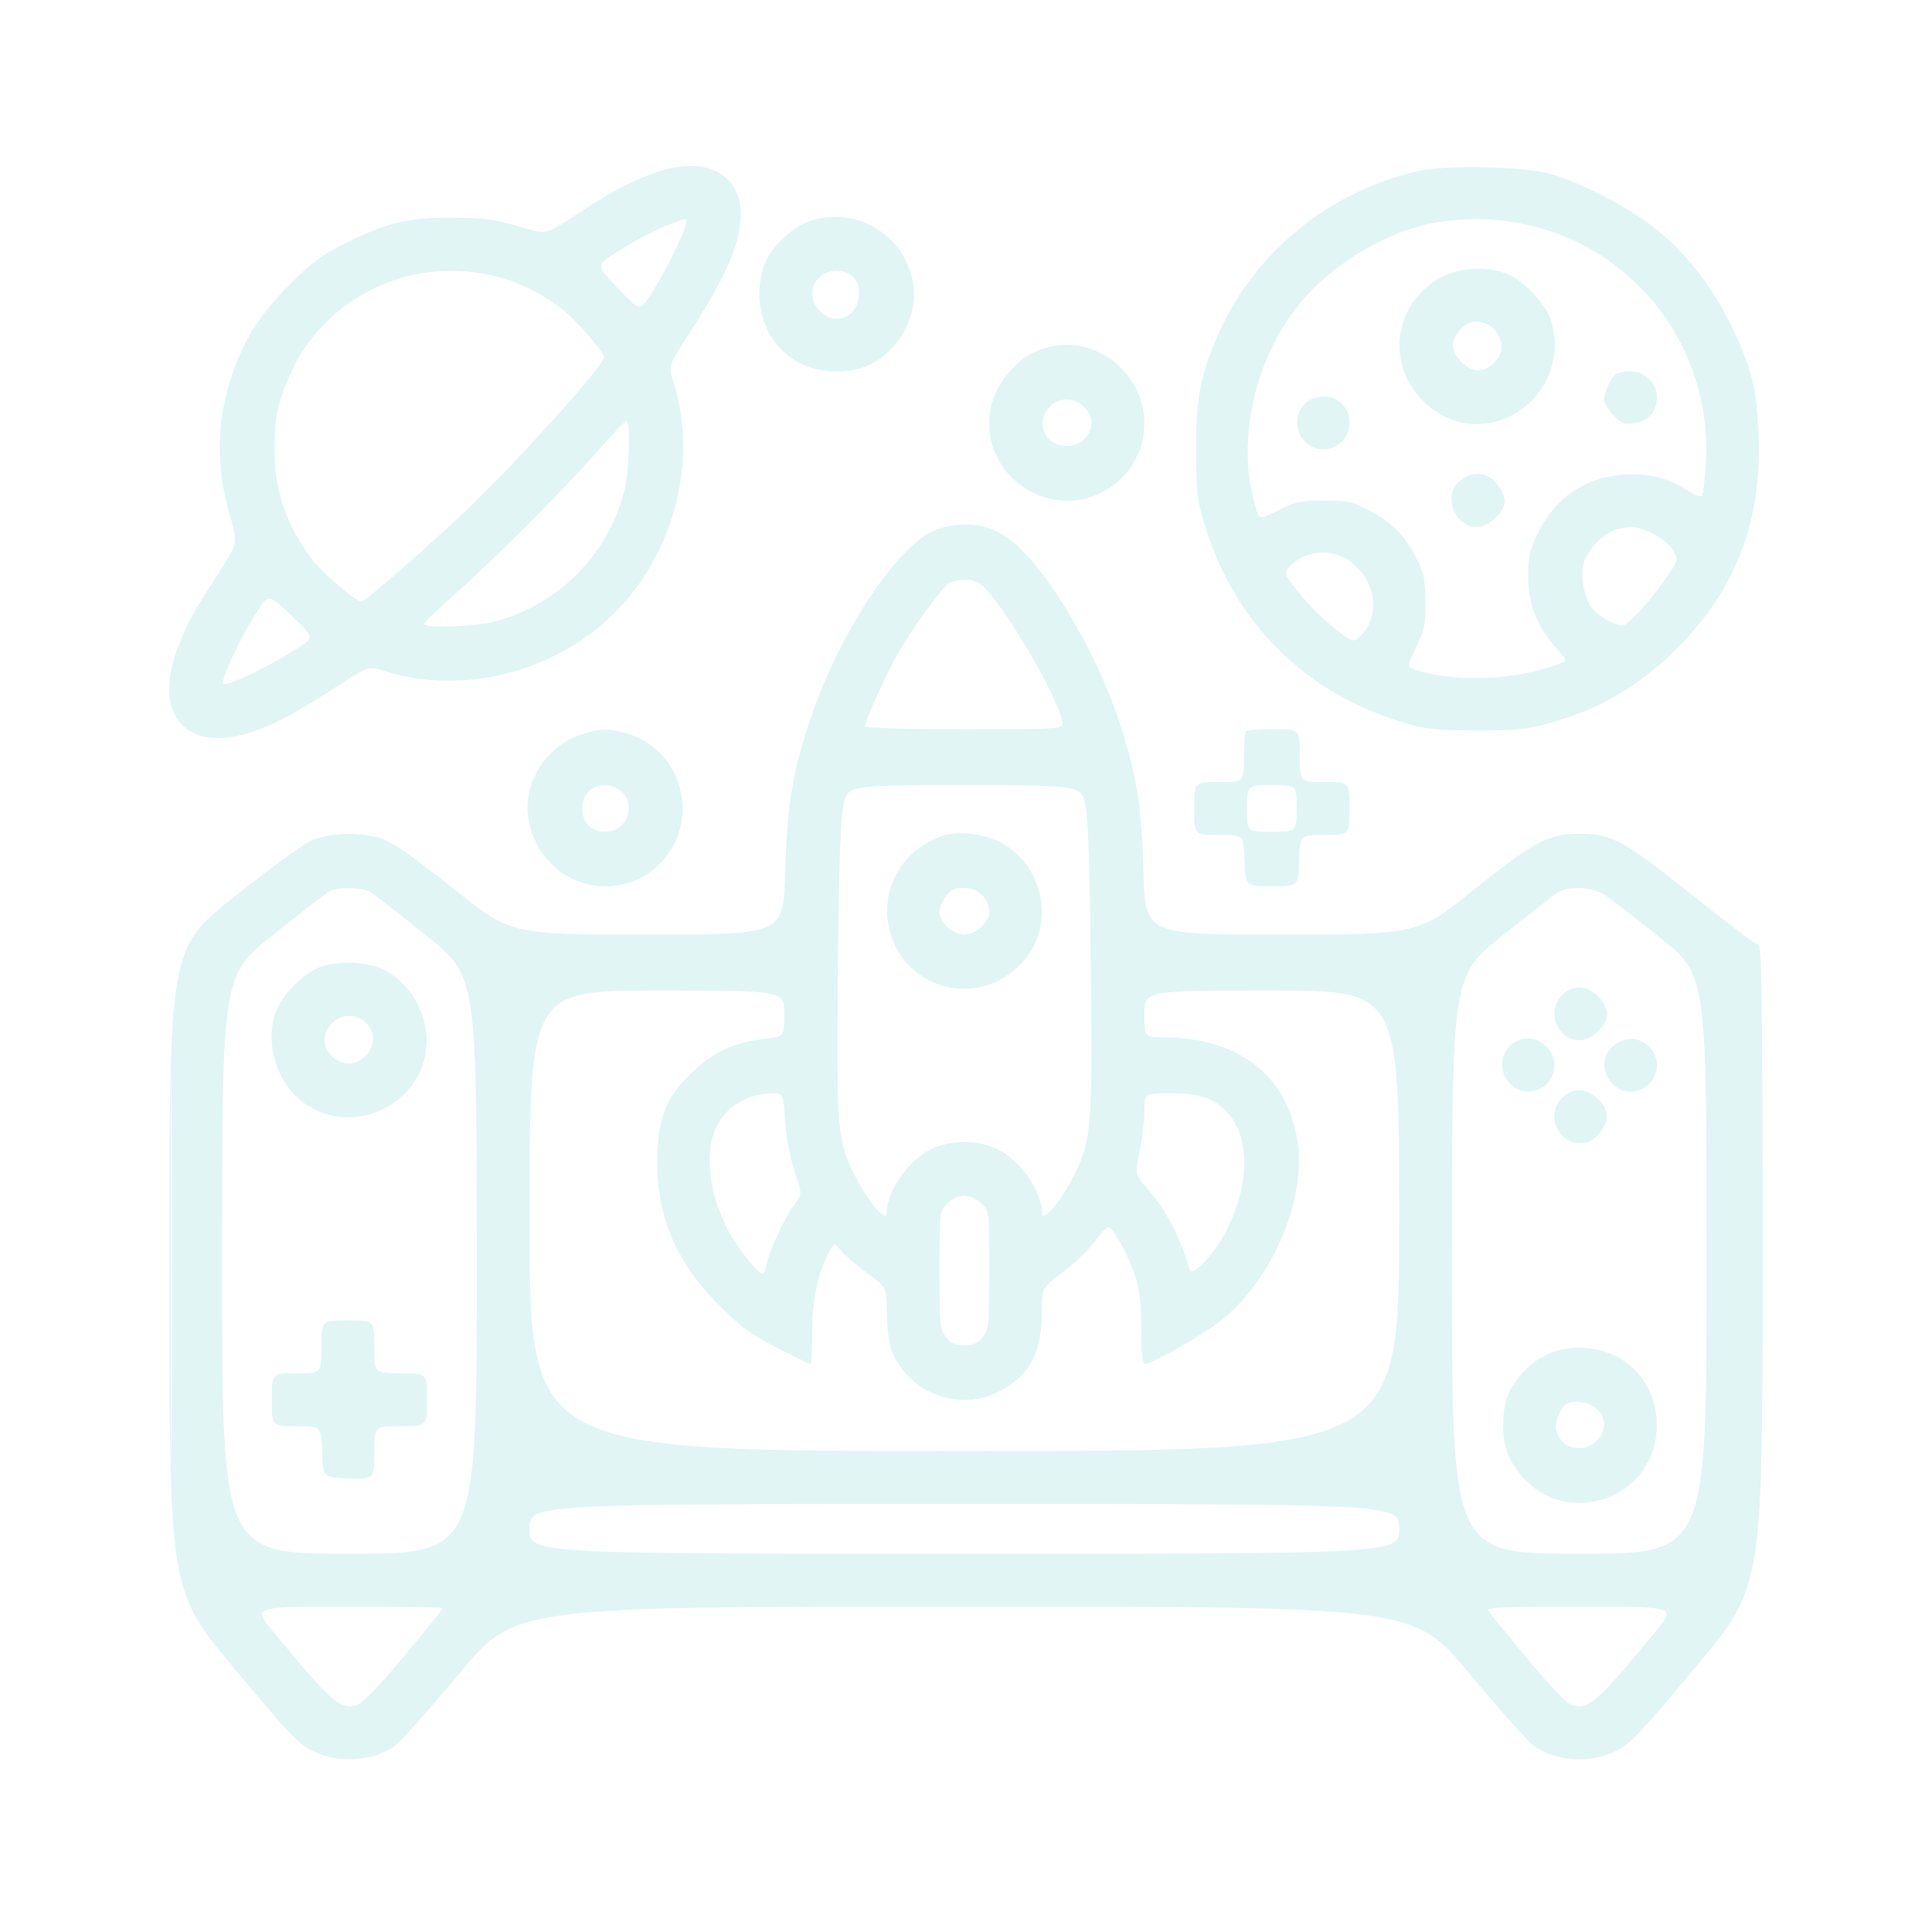 <svg width="291" height="290" viewBox="0 0 291 290" fill="none" xmlns="http://www.w3.org/2000/svg">
<g filter="url(#filter0_d_83_27)">
<path fill-rule="evenodd" clip-rule="evenodd" d="M93.773 22.33C90.079 23.794 87.513 25.215 82.022 28.837C78.225 31.342 78.225 31.342 74.07 30.091C70.63 29.054 68.95 28.83 64.302 28.792C57.545 28.738 54.484 29.451 48.189 32.549C44.541 34.344 43.066 35.426 39.723 38.758C35.37 43.098 32.996 46.719 31.18 51.785C28.595 58.998 28.42 66.069 30.638 73.736C31.826 77.846 31.826 77.846 29.055 82.114C25.185 88.073 24.058 90.14 22.691 93.779C19.052 103.464 23.865 109.267 33.226 106.482C36.733 105.439 40.497 103.482 46.446 99.608C51.51 96.31 51.51 96.31 54.03 97.105C65.723 100.799 79.687 97.231 88.636 88.265C97.585 79.299 101.145 65.308 97.459 53.592C96.665 51.068 96.665 51.068 99.956 45.993C105.396 37.606 107.574 32.549 107.57 28.308C107.566 21.76 101.663 19.203 93.773 22.33ZM210.017 21.686C196.591 24.569 185.123 33.766 179.614 46.069C176.859 52.219 176.112 56.061 176.148 63.885C176.177 70.137 176.321 71.378 177.452 75.104C181.873 89.68 192.458 100.284 207.006 104.714C210.724 105.847 211.963 105.992 218.203 106.021C224.104 106.048 225.841 105.884 229.12 104.991C236.686 102.932 242.449 99.642 248.064 94.179C257.409 85.087 261.485 74.589 260.868 61.195C260.549 54.272 259.8 51.311 256.786 45.072C253.951 39.202 250.098 34.273 245.359 30.453C241.439 27.294 233.979 23.408 229.43 22.156C225.557 21.09 214.086 20.812 210.017 21.686ZM118.163 29.236C115.066 30.227 111.711 33.607 110.883 36.572C109.36 42.023 111.309 47.539 115.725 50.275C118.866 52.22 123.637 52.523 126.904 50.984C131.24 48.943 134.16 43.835 133.617 39.243C132.732 31.749 125.317 26.948 118.163 29.236ZM97.255 29.647C94.918 30.51 91.905 32.086 88.606 34.172C85.778 35.96 85.778 35.96 89.074 39.416C92.369 42.873 92.369 42.873 93.924 40.49C96.862 35.987 100.135 28.907 99.236 29C99.061 29.019 98.17 29.31 97.255 29.647ZM211.187 29.734C204.274 31.192 196.222 36.181 191.693 41.813C184.714 50.493 182.11 63.022 185.248 72.822C185.71 74.262 185.71 74.262 188.609 72.822C191.172 71.551 191.972 71.385 195.5 71.396C199.132 71.407 199.757 71.551 202.432 72.993C205.773 74.794 207.592 76.67 209.411 80.189C210.485 82.268 210.677 83.229 210.696 86.632C210.717 90.178 210.556 90.96 209.283 93.536C207.846 96.441 207.846 96.441 209.283 96.905C215.325 98.86 224.325 98.469 230.892 95.967C232.1 95.507 232.1 95.507 230.36 93.579C227.532 90.442 226.191 86.999 226.179 82.844C226.169 79.781 226.374 78.887 227.702 76.185C230.274 70.951 234.737 67.916 240.468 67.505C244.238 67.235 247.047 67.907 250.005 69.786C251.183 70.535 252.209 70.912 252.367 70.656C252.521 70.406 252.769 68.316 252.918 66.011C253.747 53.187 247.727 41.267 236.923 34.343C229.535 29.608 219.938 27.889 211.187 29.734ZM60.794 36.995C52.04 37.928 43.936 43.607 40.144 51.465C37.953 56.004 37.338 58.7 37.338 63.756C37.338 69.886 39.113 75.087 42.956 80.212C44.456 82.213 49.602 86.616 50.44 86.616C51.038 86.616 61.978 77.014 67.507 71.637C74.798 64.546 86.99 50.915 86.99 49.854C86.99 49.049 82.63 44.046 80.574 42.489C74.654 38.007 68.175 36.207 60.794 36.995ZM120.67 37.027C118.172 37.953 117.567 40.898 119.48 42.815C122.12 45.461 125.764 43.414 125.358 39.513C125.144 37.447 122.837 36.224 120.67 37.027ZM213.759 37.442C206.167 40.885 204.409 50.459 210.288 56.349C218.976 65.053 232.987 56.393 229.656 44.377C229.028 42.112 225.92 38.651 223.43 37.443C220.762 36.149 216.611 36.148 213.759 37.442ZM216.223 45.356C215.68 45.863 215.101 46.703 214.936 47.223C214.248 49.397 217.227 52.381 219.396 51.691C219.916 51.526 220.754 50.946 221.26 50.402C224.183 47.259 219.36 42.427 216.223 45.356ZM154.219 48.217C151.495 48.874 149.946 49.839 147.938 52.124C142.923 57.832 144.469 66.326 151.191 69.997C158.887 74.199 168.28 68.659 168.364 59.867C168.435 52.418 161.266 46.514 154.219 48.217ZM239.595 52.247C238.804 52.566 237.616 54.917 237.616 56.164C237.616 56.712 238.258 57.803 239.041 58.589C240.274 59.823 240.701 59.979 242.199 59.739C244.332 59.397 245.569 57.968 245.569 55.844C245.569 52.968 242.456 51.093 239.595 52.247ZM193.347 56.231C191.167 57.288 190.7 60.515 192.453 62.41C194.903 65.059 199.258 63.303 199.258 59.666C199.258 56.568 196.252 54.821 193.347 56.231ZM154.096 57.302C151.803 59.599 153.383 63.182 156.69 63.182C158.741 63.182 160.432 61.555 160.432 59.582C160.432 57.969 158.45 56.151 156.69 56.151C155.778 56.151 154.82 56.576 154.096 57.302ZM85.956 64.002C80.835 69.863 70.269 80.449 64.419 85.579C61.911 87.779 59.858 89.756 59.858 89.972C59.858 90.638 67.451 90.407 70.402 89.652C79.956 87.208 87.581 79.569 90.02 69.996C90.774 67.04 91.004 59.432 90.34 59.432C90.124 59.432 88.151 61.489 85.956 64.002ZM215.928 68.371C213.255 70.477 215.02 75.367 218.452 75.367C220.27 75.367 222.647 73.151 222.647 71.456C222.647 70.811 222.102 69.635 221.436 68.842C219.969 67.095 217.784 66.908 215.928 68.371ZM137.33 75.667C131.695 77.401 122.649 90.762 118.177 103.957C115.37 112.237 114.558 117.122 114.259 127.508C113.993 136.765 113.993 136.765 93.477 136.765C72.96 136.765 72.96 136.765 64.479 129.987C58.46 125.177 55.301 122.969 53.601 122.384C50.318 121.255 45.705 121.362 42.837 122.633C41.604 123.179 36.301 127.057 31.053 131.25C21.511 138.874 21.511 138.874 21.505 187.225C21.5 235.576 21.5 235.576 31.045 247.035C39.327 256.979 40.917 258.658 43.065 259.73C46.936 261.663 52.002 261.368 55.436 259.011C56.272 258.437 60.696 253.475 65.267 247.984C73.578 238.001 73.578 238.001 141.253 238.001C208.928 238.001 208.928 238.001 217.239 247.984C221.81 253.475 226.234 258.437 227.07 259.011C230.505 261.369 235.569 261.663 239.444 259.729C241.601 258.652 243.191 256.967 251.698 246.749C261.474 235.006 261.474 235.006 261.474 186.667C261.474 147.416 261.36 138.327 260.868 138.327C260.535 138.327 256.04 134.947 250.879 130.815C240.689 122.658 238.792 121.609 234.173 121.584C229.244 121.557 227.328 122.554 218.027 129.987C209.545 136.765 209.545 136.765 189.029 136.765C168.513 136.765 168.513 136.765 168.246 127.508C167.948 117.122 167.136 112.237 164.329 103.957C161.214 94.766 154.985 83.917 149.887 78.804C146.268 75.174 142.22 74.163 137.33 75.667ZM238.763 76.027C237.072 76.764 234.927 79.187 234.518 80.821C234.048 82.698 234.609 85.954 235.656 87.427C236.189 88.177 237.488 89.181 238.541 89.657C240.457 90.523 240.457 90.523 242.361 88.686C243.409 87.676 245.296 85.394 246.554 83.613C248.844 80.376 248.844 80.376 248.014 78.926C247.047 77.236 243.653 75.359 241.61 75.386C240.829 75.396 239.548 75.684 238.763 76.027ZM192.917 79.617C192.131 79.847 190.999 80.555 190.402 81.192C189.316 82.35 189.316 82.35 191.675 85.32C192.973 86.954 195.328 89.309 196.909 90.554C199.784 92.817 199.784 92.817 200.93 91.739C203.51 89.311 203.443 84.816 200.784 81.867C198.599 79.445 196.032 78.71 192.917 79.617ZM138.811 83.921C137.635 84.841 133.544 90.487 131.447 94.085C129.606 97.242 126.284 104.527 126.284 105.405C126.284 105.653 132.576 105.832 141.303 105.832C156.323 105.832 156.323 105.832 156.002 104.543C154.99 100.494 148.169 88.731 144.586 84.858C143.465 83.646 142.808 83.335 141.369 83.335C140.374 83.335 139.224 83.599 138.811 83.921ZM34.366 88.699C32.379 91.896 30.332 96.068 29.708 98.189C29.432 99.129 29.519 99.185 30.715 98.841C32.495 98.329 38.046 95.467 40.952 93.564C43.331 92.006 43.331 92.006 39.876 88.699C36.422 85.392 36.422 85.392 34.366 88.699ZM83.256 106.75C77.896 108.603 74.549 114.4 75.686 119.858C76.679 124.625 80.19 128.264 84.74 129.241C92.027 130.807 98.802 125.294 98.801 117.801C98.8 112.527 95.481 107.992 90.551 106.524C87.551 105.632 86.383 105.668 83.256 106.75ZM183.665 106.144C183.494 106.316 183.353 108.109 183.353 110.128C183.353 113.799 183.353 113.799 179.611 113.799C175.869 113.799 175.869 113.799 175.869 117.783C175.869 121.767 175.869 121.767 179.592 121.767C183.316 121.767 183.316 121.767 183.452 125.634C183.587 129.5 183.587 129.5 187.564 129.5C191.54 129.5 191.54 129.5 191.675 125.634C191.811 121.767 191.811 121.767 195.535 121.767C199.258 121.767 199.258 121.767 199.258 117.783C199.258 113.799 199.258 113.799 195.516 113.799C191.774 113.799 191.774 113.799 191.774 109.816C191.774 105.832 191.774 105.832 187.876 105.832C185.731 105.832 183.837 105.972 183.665 106.144ZM84.651 115.206C84.072 115.786 83.715 116.768 83.715 117.783C83.715 119.902 85.077 121.298 87.142 121.298C90.312 121.298 91.926 117.43 89.65 115.287C88.272 113.99 85.903 113.951 84.651 115.206ZM123.006 117.432C122.582 119.64 122.338 127.181 122.2 142.396C121.978 166.838 122.083 167.948 125.147 173.791C127.006 177.335 129.558 180.197 129.558 178.737C129.558 175.179 133.225 170.216 136.891 168.814C139.644 167.761 142.862 167.761 145.614 168.814C149.28 170.216 152.947 175.179 152.947 178.737C152.947 180.197 155.5 177.335 157.359 173.791C160.423 167.948 160.527 166.838 160.306 142.396C160.168 127.181 159.924 119.64 159.499 117.432C158.89 114.268 158.89 114.268 141.253 114.268C123.615 114.268 123.615 114.268 123.006 117.432ZM183.821 117.783C183.821 121.298 183.821 121.298 187.564 121.298C191.306 121.298 191.306 121.298 191.306 117.783C191.306 114.268 191.306 114.268 187.564 114.268C183.821 114.268 183.821 114.268 183.821 117.783ZM138.68 121.715C132.971 123.198 129.172 128.419 129.655 134.119C130.522 144.353 142.624 148.612 149.776 141.202C155.118 135.667 153.425 126.296 146.44 122.726C144.375 121.671 140.696 121.191 138.68 121.715ZM45.591 130.289C45.076 130.579 41.235 133.545 37.054 136.88C29.452 142.945 29.452 142.945 29.452 186.489C29.452 230.033 29.452 230.033 48.632 230.033C67.811 230.033 67.811 230.033 67.811 186.529C67.811 143.025 67.811 143.025 60.254 136.966C56.097 133.633 52.255 130.65 51.717 130.337C50.484 129.622 46.829 129.593 45.591 130.289ZM138.48 130.97C137.947 131.649 137.511 132.713 137.511 133.334C137.511 134.947 139.493 136.765 141.253 136.765C143.013 136.765 144.995 134.947 144.995 133.334C144.995 131.361 143.304 129.735 141.253 129.735C139.862 129.735 139.228 130.017 138.48 130.97ZM230.789 130.337C230.25 130.65 226.408 133.633 222.252 136.966C214.695 143.025 214.695 143.025 214.695 186.529C214.695 230.033 214.695 230.033 233.874 230.033C253.053 230.033 253.053 230.033 253.053 186.461C253.053 142.889 253.053 142.889 246.082 137.27C242.247 134.179 238.405 131.22 237.544 130.694C235.777 129.615 232.345 129.433 230.789 130.337ZM21.725 187.149C21.725 213.957 21.782 224.856 21.851 211.367C21.919 197.879 21.919 175.944 21.851 162.624C21.782 149.304 21.725 160.34 21.725 187.149ZM43.72 141.875C41.392 142.959 38.617 145.817 37.661 148.116C35.774 152.654 37.525 158.93 41.517 161.941C49.6 168.034 61.224 161.55 60.191 151.524C59.719 146.945 56.452 142.731 52.44 141.527C49.753 140.72 45.866 140.875 43.72 141.875ZM231.28 145.883C228.853 148.315 230.531 152.7 233.889 152.7C235.751 152.7 238.084 150.485 238.084 148.716C238.084 147.967 237.541 146.928 236.717 146.103C234.972 144.354 232.89 144.271 231.28 145.883ZM75.763 179.884C75.763 214.567 75.763 214.567 141.253 214.567C206.743 214.567 206.743 214.567 206.743 179.884C206.743 145.201 206.743 145.201 187.564 145.201C168.384 145.201 168.384 145.201 168.384 148.716C168.384 152.232 168.384 152.232 171.074 152.234C182.387 152.246 189.705 157.771 191.378 167.562C192.888 176.396 187.851 188.47 180.003 194.833C177.349 196.984 169.552 201.443 168.445 201.443C168.084 201.443 167.917 199.819 167.917 196.337C167.917 192.586 167.673 190.441 166.998 188.252C166.089 185.308 163.598 180.803 162.898 180.841C162.699 180.852 161.735 181.904 160.755 183.177C159.774 184.451 157.617 186.498 155.96 187.727C152.947 189.961 152.947 189.961 152.927 193.71C152.894 199.739 151.169 203.021 146.751 205.462C140.59 208.866 132.577 205.807 130.2 199.142C129.869 198.217 129.59 195.767 129.579 193.699C129.558 189.938 129.558 189.938 126.713 187.862C125.148 186.72 123.367 185.189 122.754 184.46C121.641 183.134 121.64 183.134 120.685 185.01C119.102 188.119 118.331 191.998 118.331 196.855C118.331 199.379 118.208 201.443 118.058 201.443C117.907 201.443 115.644 200.351 113.029 199.016C109.092 197.005 107.586 195.897 104.275 192.571C97.596 185.864 94.689 178.724 95.016 169.839C95.238 163.851 96.492 160.998 100.557 157.226C103.67 154.339 106.683 152.994 111.198 152.475C114.121 152.14 114.121 152.14 114.121 148.671C114.121 145.201 114.121 145.201 94.942 145.201C75.763 145.201 75.763 145.201 75.763 179.884ZM46.038 150.101C44.053 152.09 44.727 154.939 47.426 155.967C49.095 156.603 50.963 155.756 51.814 153.977C53.512 150.426 48.841 147.292 46.038 150.101ZM224.686 152.686C222.159 153.733 221.455 156.96 223.288 159.095C225.63 161.823 230.132 160.083 230.132 156.45C230.132 153.7 227.173 151.656 224.686 152.686ZM239.85 152.951C237.392 154.309 236.905 156.974 238.725 159.095C241.067 161.823 245.569 160.083 245.569 156.45C245.569 153.472 242.408 151.538 239.85 152.951ZM231.28 161.35C228.785 163.85 230.536 168.167 234.045 168.167C235.277 168.167 235.951 167.823 236.873 166.725C238.46 164.835 238.413 163.268 236.717 161.569C234.972 159.821 232.89 159.737 231.28 161.35ZM108.274 161.554C103.608 163.712 101.968 168.343 103.41 175.291C103.693 176.657 104.539 179.04 105.288 180.587C106.615 183.325 110.069 187.852 110.831 187.852C111.04 187.852 111.339 187.166 111.497 186.328C111.859 184.399 114.321 179.156 115.743 177.286C116.828 175.86 116.828 175.86 115.673 172.411C114.975 170.325 114.413 167.325 114.251 164.815C113.983 160.668 113.983 160.668 112.064 160.678C111.009 160.684 109.303 161.078 108.274 161.554ZM168.384 163.265C168.384 164.694 168.058 167.445 167.66 169.377C166.935 172.892 166.935 172.892 168.839 175.059C171.647 178.256 173.705 182.209 175.235 187.345C175.542 188.378 178.847 184.885 180.472 181.81C184.248 174.661 184.395 167.468 180.843 163.552C178.915 161.426 176.69 160.668 172.379 160.668C168.384 160.668 168.384 160.668 168.384 163.265ZM138.659 177.285C137.521 178.425 137.511 178.513 137.511 187.299C137.511 195.555 137.577 196.246 138.48 197.396C139.228 198.349 139.862 198.631 141.253 198.631C142.644 198.631 143.278 198.349 144.025 197.396C144.929 196.246 144.995 195.555 144.995 187.299C144.995 178.513 144.985 178.425 143.847 177.285C143.123 176.56 142.164 176.134 141.253 176.134C140.342 176.134 139.383 176.56 138.659 177.285ZM44.421 198.866C44.421 202.849 44.421 202.849 40.679 202.849C36.937 202.849 36.937 202.849 36.937 206.833C36.937 210.817 36.937 210.817 40.66 210.817C44.383 210.817 44.383 210.817 44.52 214.684C44.655 218.55 44.655 218.55 48.514 218.686C52.374 218.823 52.374 218.823 52.374 214.82C52.374 210.817 52.374 210.817 56.35 210.817C60.326 210.817 60.326 210.817 60.326 206.833C60.326 202.849 60.326 202.849 56.35 202.849C52.374 202.849 52.374 202.849 52.374 198.866C52.374 194.882 52.374 194.882 48.398 194.882C44.421 194.882 44.421 194.882 44.421 198.866ZM231.857 199.162C228.401 199.68 225.241 202.031 223.437 205.427C222.049 208.041 222.047 213.115 223.433 215.744C226.232 221.055 231.715 223.508 237.195 221.901C242.285 220.409 245.578 215.962 245.559 210.608C245.531 203.169 239.386 198.035 231.857 199.162ZM232.11 207.381C231.127 207.778 230.057 210.305 230.397 211.426C230.956 213.264 232.053 214.098 233.913 214.098C235.925 214.098 237.616 212.453 237.616 210.498C237.616 208.183 234.5 206.418 232.11 207.381ZM75.763 226.284C75.763 230.033 75.763 230.033 141.253 230.033C206.743 230.033 206.743 230.033 206.743 226.284C206.743 222.534 206.743 222.534 141.253 222.534C75.763 222.534 75.763 222.534 75.763 226.284ZM37.022 241.589C45.979 252.462 47.128 253.478 49.72 252.827C50.533 252.622 52.892 250.189 56.802 245.518C60.027 241.667 62.665 238.4 62.665 238.259C62.665 238.117 56.23 238.001 48.365 238.001C34.065 238.001 34.065 238.001 37.022 241.589ZM220.14 238.587C220.335 238.909 223 242.18 226.063 245.855C229.679 250.193 232.048 252.641 232.819 252.835C235.374 253.477 236.55 252.433 245.484 241.589C248.441 238.001 248.441 238.001 234.113 238.001C222.774 238.001 219.859 238.123 220.14 238.587Z" fill="#E1F5F5"/>
</g>
<defs>
<filter id="filter0_d_83_27" x="0.474" y="0.002" width="290" height="290" filterUnits="userSpaceOnUse" color-interpolation-filters="sRGB">
<feFlood flood-opacity="0" result="BackgroundImageFix"/>
<feColorMatrix in="SourceAlpha" type="matrix" values="0 0 0 0 0 0 0 0 0 0 0 0 0 0 0 0 0 0 127 0" result="hardAlpha"/>
<feOffset dx="4" dy="4"/>
<feGaussianBlur stdDeviation="12.5"/>
<feComposite in2="hardAlpha" operator="out"/>
<feColorMatrix type="matrix" values="0 0 0 0 0.224 0 0 0 0 0.737 0 0 0 0 0.749 0 0 0 0.5 0"/>
<feBlend mode="normal" in2="BackgroundImageFix" result="effect1_dropShadow_83_27"/>
<feBlend mode="normal" in="SourceGraphic" in2="effect1_dropShadow_83_27" result="shape"/>
</filter>
</defs>
</svg>
